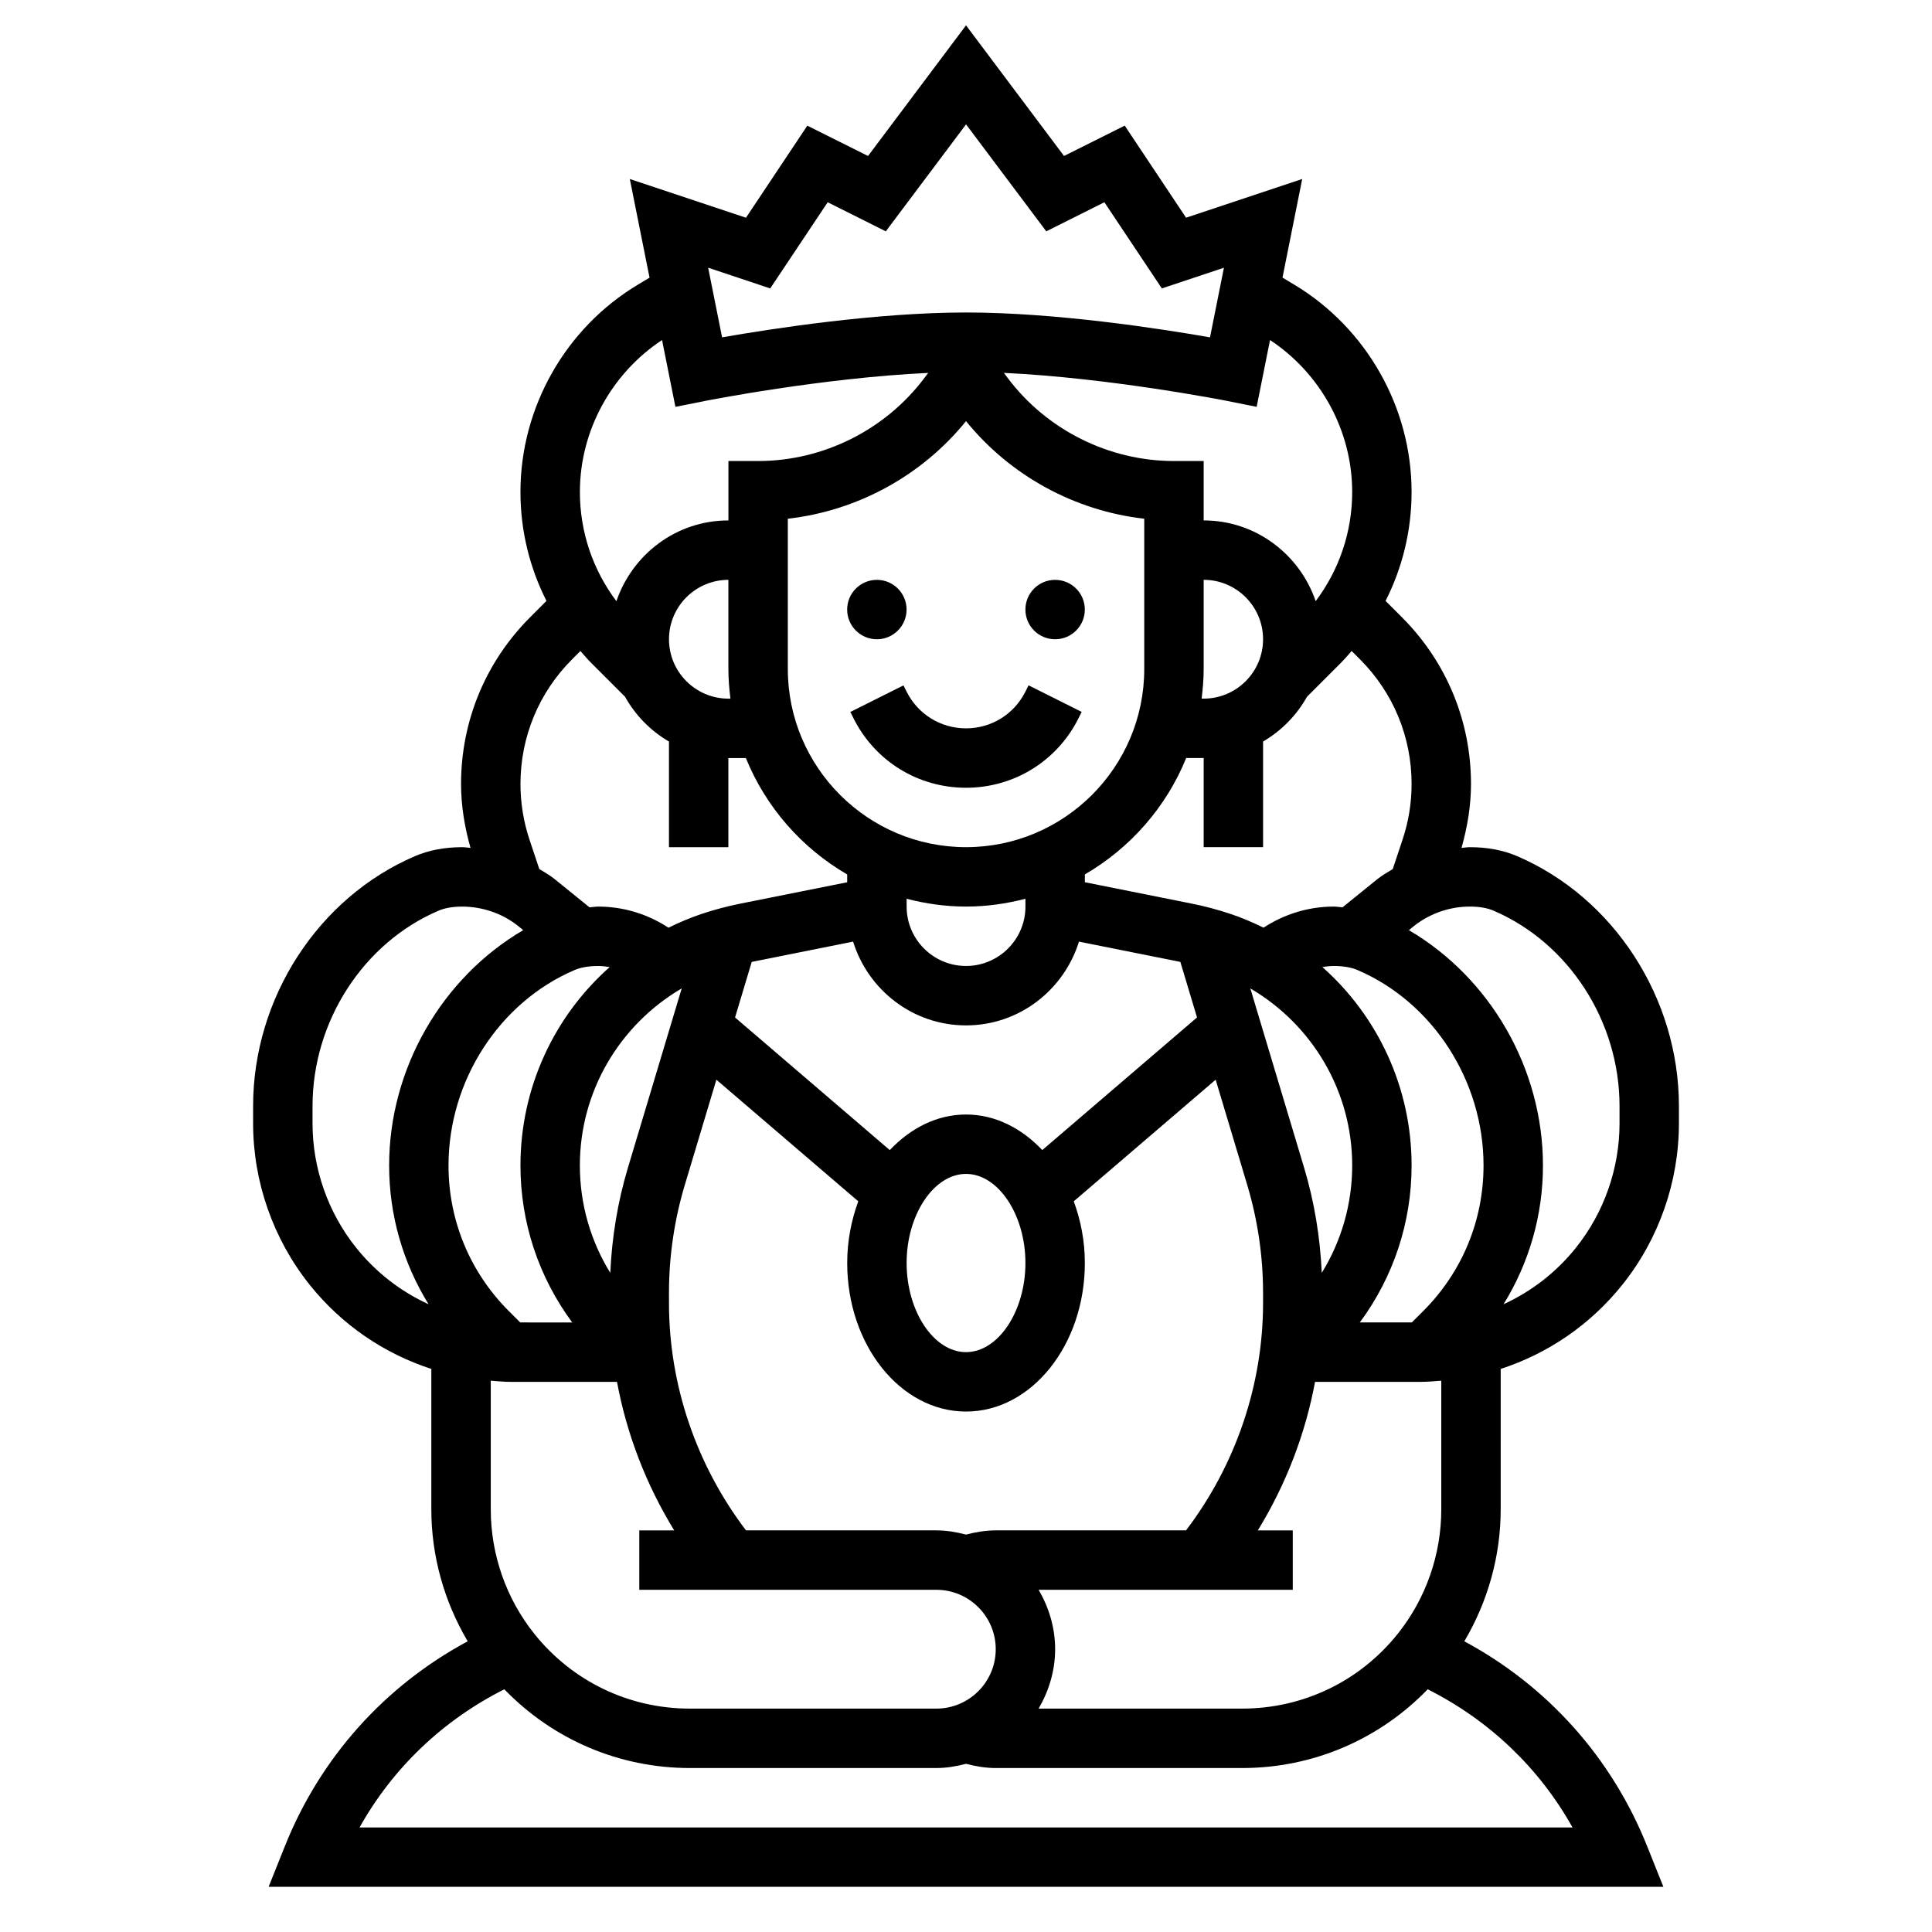 <?xml version="1.0" encoding="UTF-8"?>
<!-- Uploaded to: ICON Repo, www.svgrepo.com, Generator: ICON Repo Mixer Tools -->
<svg fill="#000000" width="800px" height="800px" version="1.1" viewBox="144 144 512 512" xmlns="http://www.w3.org/2000/svg">
 <g>
  <path d="m384.25 305.54c0 4.348-3.523 7.871-7.871 7.871-4.348 0-7.871-3.523-7.871-7.871s3.523-7.871 7.871-7.871c4.348 0 7.871 3.523 7.871 7.871"/>
  <path d="m431.49 305.54c0 4.348-3.527 7.871-7.875 7.871-4.348 0-7.871-3.523-7.871-7.871s3.523-7.871 7.871-7.871c4.348 0 7.875 3.523 7.875 7.871"/>
  <path d="m383.43 325.63-14.082 7.047 0.828 1.652c5.68 11.375 17.109 18.434 29.824 18.434s24.145-7.062 29.828-18.438l0.828-1.66-14.082-7.047-0.832 1.672c-3 5.996-9.027 9.73-15.742 9.73s-12.746-3.731-15.742-9.73z"/>
  <path d="m541.7 506.78c12.523-4.078 23.734-11.684 32.219-22.285 9.684-12.09 15.012-27.285 15.012-42.793v-4.59c0-28.621-17.246-55.246-42.926-66.25-3.652-1.559-7.848-2.352-12.477-2.352-0.738 0-1.473 0.141-2.211 0.188 1.559-5.512 2.512-11.172 2.512-16.926 0-16.688-6.504-32.379-18.301-44.188l-4.336-4.336c4.477-8.848 6.891-18.664 6.891-28.875 0-22.379-11.926-43.438-31.109-54.945l-3.102-1.859 5.227-26.137-30.781 10.258-16.254-24.395-16.09 8.039-25.969-34.621-25.969 34.629-16.09-8.039-16.258 24.398-30.781-10.258 5.227 26.137-3.094 1.859c-19.191 11.504-31.117 32.555-31.117 54.934 0 10.211 2.418 20.027 6.894 28.875l-4.336 4.336c-11.801 11.812-18.301 27.5-18.301 44.188 0 5.754 0.953 11.414 2.504 16.918-0.734-0.039-1.465-0.18-2.207-0.18-4.629 0-8.824 0.797-12.477 2.363-25.68 10.996-42.926 37.625-42.926 66.238v4.59c0 15.5 5.328 30.699 15.004 42.793 8.484 10.605 19.695 18.207 32.227 22.285v37.258c0 12.312 3.41 24.402 9.637 34.922-22.004 11.832-39.039 30.789-48.438 54.27l-4.32 10.801h369.63l-4.32-10.801c-9.398-23.473-26.434-42.438-48.438-54.27 6.231-10.516 9.641-22.609 9.641-34.922zm-200 42.785c-13.141-17.277-20.414-38.508-20.414-60.277v-2.668c0-9.699 1.418-19.332 4.203-28.629l8.359-27.859 37.605 32.227c-1.84 5-2.934 10.512-2.934 16.359 0 21.703 14.121 39.359 31.488 39.359s31.488-17.656 31.488-39.359c0-5.848-1.094-11.359-2.938-16.359l37.605-32.227 8.359 27.859c2.785 9.305 4.203 18.934 4.203 28.629v2.668c0 21.758-7.273 42.988-20.414 60.277h-50.434c-2.691 0-5.312 0.449-7.879 1.117-2.527-0.66-5.133-1.117-7.867-1.117zm-59.836-55.105-3.031-3.023c-10.305-10.305-15.973-24-15.973-38.574 0-22.41 13.414-43.219 33.371-51.773 1.691-0.73 3.809-1.09 6.289-1.09 1.031 0 2.047 0.117 3.047 0.285-14.715 13.047-23.641 31.996-23.641 52.574 0 15.191 4.856 29.598 13.715 41.605zm88.215-100.92c3.988 12.809 15.82 22.199 29.93 22.199 14.105 0 25.938-9.391 29.93-22.199l26.797 5.359c0.023 0.008 0.047 0.016 0.07 0.016l4.418 14.719-41.004 35.148c-5.492-5.797-12.48-9.426-20.211-9.426s-14.719 3.629-20.207 9.43l-41.004-35.148 4.418-14.719c0.023-0.008 0.047-0.016 0.07-0.016zm29.93-137.94c11.715 14.477 28.828 23.781 47.23 25.867v39.809c0 26.047-21.184 47.23-47.23 47.23s-47.23-21.184-47.23-47.23v-39.809c18.402-2.078 35.516-11.391 47.23-25.867zm-15.746 126.58c5.047 1.309 10.297 2.07 15.746 2.07s10.699-0.762 15.742-2.07v2.07c0 8.684-7.062 15.742-15.742 15.742-8.684 0-15.742-7.062-15.742-15.742zm113.23 17.816c2.481 0 4.598 0.363 6.289 1.086 19.957 8.559 33.371 29.363 33.371 51.773 0 14.578-5.676 28.277-15.973 38.574l-3.031 3.027h-13.777c8.859-11.996 13.715-26.41 13.715-41.602 0-20.578-8.926-39.527-23.648-52.578 1.008-0.164 2.023-0.281 3.055-0.281zm4.852 52.859c0 10.219-2.844 19.98-8.062 28.473-0.434-9.438-1.953-18.789-4.676-27.859l-14.258-47.531c16.445 9.645 26.996 27.277 26.996 46.918zm-102.34 2.242c8.535 0 15.742 10.816 15.742 23.617s-7.211 23.617-15.742 23.617c-8.535 0-15.742-10.816-15.742-23.617-0.004-12.801 7.207-23.617 15.742-23.617zm-89.602-1.629c-2.723 9.07-4.242 18.43-4.676 27.859-5.219-8.484-8.059-18.246-8.059-28.473 0-19.648 10.547-37.273 26.992-46.918zm108.84 111.84h67.352v-15.742h-9.258c7.406-12.09 12.578-25.434 15.16-39.359h27.938c1.859 0 3.684-0.164 5.519-0.309v34.148c0 11.941-4.102 23.641-11.562 32.961-10.059 12.57-25.07 19.789-41.188 19.789h-53.961c2.707-4.652 4.375-9.984 4.375-15.746 0-5.762-1.668-11.09-4.375-15.742zm120.57-179.97c19.965 8.559 33.379 29.363 33.379 51.781v4.59c0 11.941-4.102 23.641-11.562 32.961-5.227 6.543-11.816 11.586-19.176 14.973 6.762-10.957 10.445-23.57 10.445-36.77 0-25.75-14.027-49.773-35.535-62.371l1.496-1.211c4.172-3.25 9.383-5.039 14.672-5.039 2.481 0 4.598 0.363 6.281 1.086zm-35.414-66.621c8.824 8.832 13.688 20.57 13.688 33.055 0 5.039-0.812 10.012-2.41 14.785l-2.582 7.754c-1.371 0.82-2.746 1.629-4.023 2.621l-9.289 7.519c-0.77-0.043-1.484-0.199-2.289-0.199-6.699 0-13.129 1.984-18.641 5.59-2.832-1.395-5.762-2.644-8.824-3.668-3.336-1.109-6.762-2.023-10.203-2.707l-28.328-5.668v-2.07c12.035-6.992 21.562-17.82 26.852-30.844h4.637v23.617h15.742v-27.992c4.879-2.852 8.879-6.934 11.645-11.871l8.949-8.949c1.016-1.016 1.938-2.102 2.875-3.172zm-41.414 2.559v-23.617c8.684 0 15.742 7.062 15.742 15.742 0 8.684-7.062 15.742-15.742 15.742h-0.543c0.32-2.578 0.543-5.199 0.543-7.867zm14.043-69.461 3.543-17.703c13.445 8.879 21.773 24.078 21.773 40.262 0 10.586-3.434 20.625-9.676 28.938-4.234-12.398-15.871-21.395-29.684-21.395v-15.742h-7.871c-17.254 0-33.73-8.242-44.09-22.043l-0.984-1.316c28.168 1.316 58.93 7.391 59.27 7.453zm-128.91-31.379 15.23-22.836 15.398 7.707 21.266-28.348 21.262 28.348 15.398-7.707 15.23 22.836 16.453-5.488-3.691 18.453c-13.211-2.305-40.863-6.59-64.652-6.59s-51.445 4.281-64.652 6.59l-3.691-18.453zm-28.668 13.676 3.543 17.711 7.715-1.543c0.348-0.07 31.078-6.148 59.27-7.453l-0.98 1.305c-10.359 13.801-26.836 22.043-44.09 22.043h-7.871v15.742c-13.816 0-25.449 8.996-29.684 21.402-6.246-8.312-9.676-18.348-9.676-28.945 0-16.184 8.328-31.383 21.773-40.262zm1.84 79.293c0-8.684 7.062-15.742 15.742-15.742v23.617c0 2.668 0.219 5.289 0.543 7.871l-0.539-0.004c-8.684 0-15.746-7.059-15.746-15.742zm-36.957 53.145c-1.59-4.762-2.402-9.738-2.402-14.777 0-12.484 4.863-24.223 13.688-33.055l2.195-2.195c0.938 1.07 1.859 2.156 2.875 3.172l8.949 8.949c2.762 4.938 6.762 9.027 11.645 11.871v27.996h15.742v-23.617h4.637c5.289 13.02 14.816 23.852 26.852 30.844v2.07l-28.332 5.668c-3.441 0.684-6.863 1.598-10.203 2.707-3.062 1.023-5.992 2.273-8.824 3.668-5.5-3.613-11.93-5.598-18.629-5.598-0.805 0-1.52 0.156-2.297 0.203l-9.406-7.621c-1.227-0.953-2.574-1.738-3.906-2.535zm-45.949 108.11c-7.457-9.305-11.559-21.012-11.559-32.953v-4.59c0-22.41 13.414-43.219 33.379-51.773 1.684-0.723 3.801-1.086 6.281-1.086 5.289 0 10.5 1.785 14.555 4.922l1.621 1.316c-21.508 12.594-35.535 36.621-35.535 62.371 0 13.203 3.684 25.812 10.445 36.77-7.371-3.379-13.953-8.434-19.188-14.977zm41.191 35.551h27.938c2.582 13.926 7.746 27.27 15.16 39.359h-9.254v15.742h78.719c8.684 0 15.742 7.062 15.742 15.742 0 8.684-7.062 15.742-15.742 15.742h-65.328c-16.113 0-31.125-7.219-41.195-19.805-7.453-9.301-11.555-21.004-11.555-32.949v-34.148c1.832 0.152 3.66 0.316 5.516 0.316zm281.16 118.08h-321.45c8.824-15.785 22.098-28.426 38.367-36.613 12.863 13.301 30.418 20.867 49.152 20.867h65.328c2.731 0 5.336-0.457 7.863-1.117 2.57 0.668 5.191 1.117 7.883 1.117h65.328c18.734 0 36.289-7.566 49.152-20.867 16.273 8.184 29.547 20.828 38.371 36.613z"/>
 </g>
</svg>